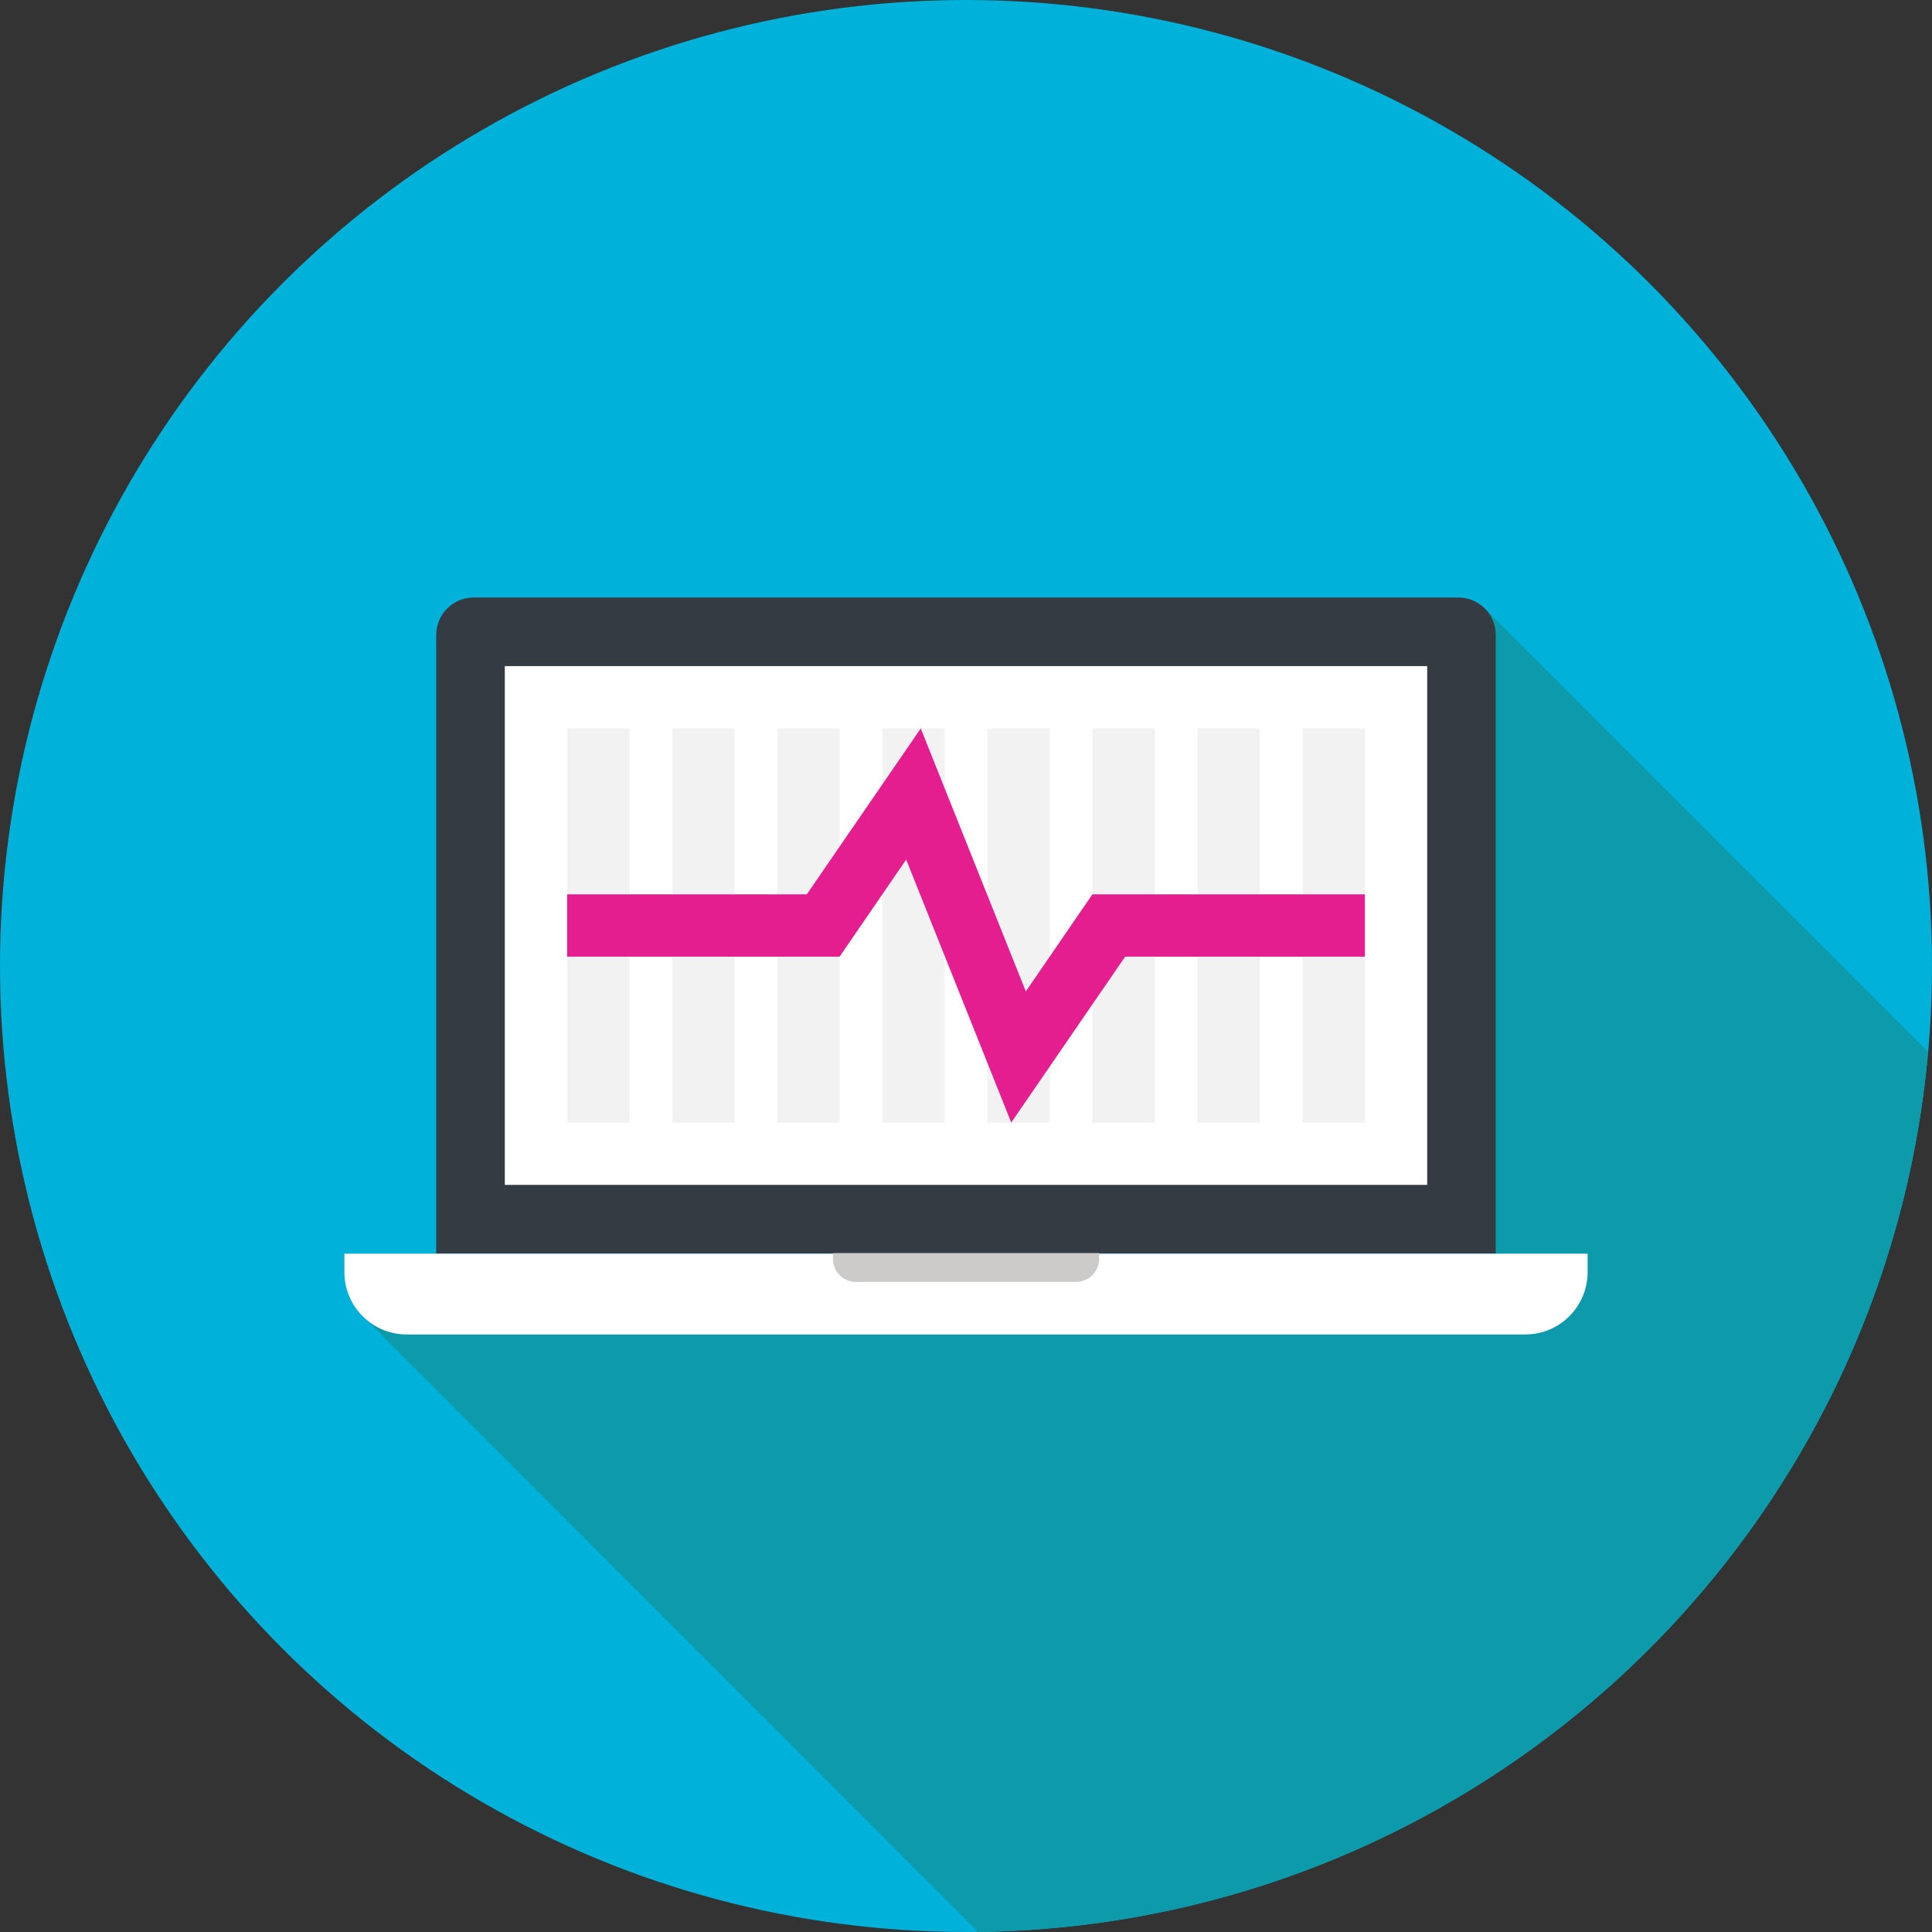 <?xml version="1.0" encoding="UTF-8"?>
<svg width="155px" height="155px" viewBox="0 0 155 155" version="1.1" xmlns="http://www.w3.org/2000/svg" xmlns:xlink="http://www.w3.org/1999/xlink">
    <rect x="0" y="0" width="155" height="155" fill="#333333" stroke="none"/>
    <title>icon_track</title>
    <g id="icon_track" stroke="none" stroke-width="1" fill="none" fill-rule="evenodd">
        <g id="Track-icon" fill-rule="nonzero">
            <circle id="Oval" fill="#00B2D9" cx="77.5" cy="77.5" r="77.5"></circle>
            <path d="M154.68,84.38 L119.12,48.82 C118.558,48.257 117.795,47.94 117,47.94 L38,47.94 C36.343,47.94 35,49.283 35,50.94 L35,100.56 L66.82,100.56 L66.82,100.56 L27.63,100.56 L27.63,102.04 C27.63,103.368 28.159,104.642 29.1,105.58 L78.47,155 C118.23,154.499 151.158,123.986 154.68,84.38 Z" id="Path" fill="#0D9BAC"></path>
            <path d="M35,100.56 L35,50.94 C35,49.283 36.343,47.94 38,47.94 L117,47.94 C118.657,47.94 120,49.283 120,50.94 L120,100.56 L35,100.56 Z" id="Path" fill="#343B43"></path>
            <path d="M127.37,102.06 C127.37,104.821 125.131,107.06 122.37,107.06 L32.63,107.06 C29.869,107.06 27.63,104.821 27.63,102.06 L27.63,100.58 L127.37,100.58 L127.37,102.06 Z" id="Path" fill="#FFFFFF"></path>
            <path d="M88.18,101 C88.174,102.023 87.343,102.85 86.32,102.85 L68.68,102.85 C67.657,102.85 66.826,102.023 66.82,101 L66.82,100.53 L88.18,100.53 L88.18,101 Z" id="Path" fill="#CCCBCA"></path>
            <rect id="Rectangle" fill="#FFFFFF" x="40.5" y="53.44" width="74" height="41.62"></rect>
            <rect id="Rectangle" fill="#F2F2F2" x="45.5" y="58.44" width="5" height="31.62"></rect>
            <rect id="Rectangle" fill="#F2F2F2" x="53.93" y="58.44" width="5" height="31.62"></rect>
            <rect id="Rectangle" fill="#F2F2F2" x="62.36" y="58.44" width="5" height="31.63"></rect>
            <rect id="Rectangle" fill="#F2F2F2" x="70.79" y="58.44" width="5" height="31.62"></rect>
            <rect id="Rectangle" fill="#F2F2F2" x="79.21" y="58.44" width="5" height="31.62"></rect>
            <rect id="Rectangle" fill="#F2F2F2" x="87.64" y="58.44" width="5" height="31.63"></rect>
            <rect id="Rectangle" fill="#F2F2F2" x="96.07" y="58.44" width="5" height="31.62"></rect>
            <rect id="Rectangle" fill="#F2F2F2" x="104.5" y="58.44" width="5" height="31.62"></rect>
            <polygon id="Path" fill="#E51E8F" points="81.13 90.06 72.7 68.96 67.36 76.75 45.5 76.75 45.5 71.75 64.73 71.75 73.87 58.44 82.3 79.54 87.64 71.75 109.5 71.75 109.5 76.75 90.27 76.75"></polygon>
        </g>
    </g>
</svg>